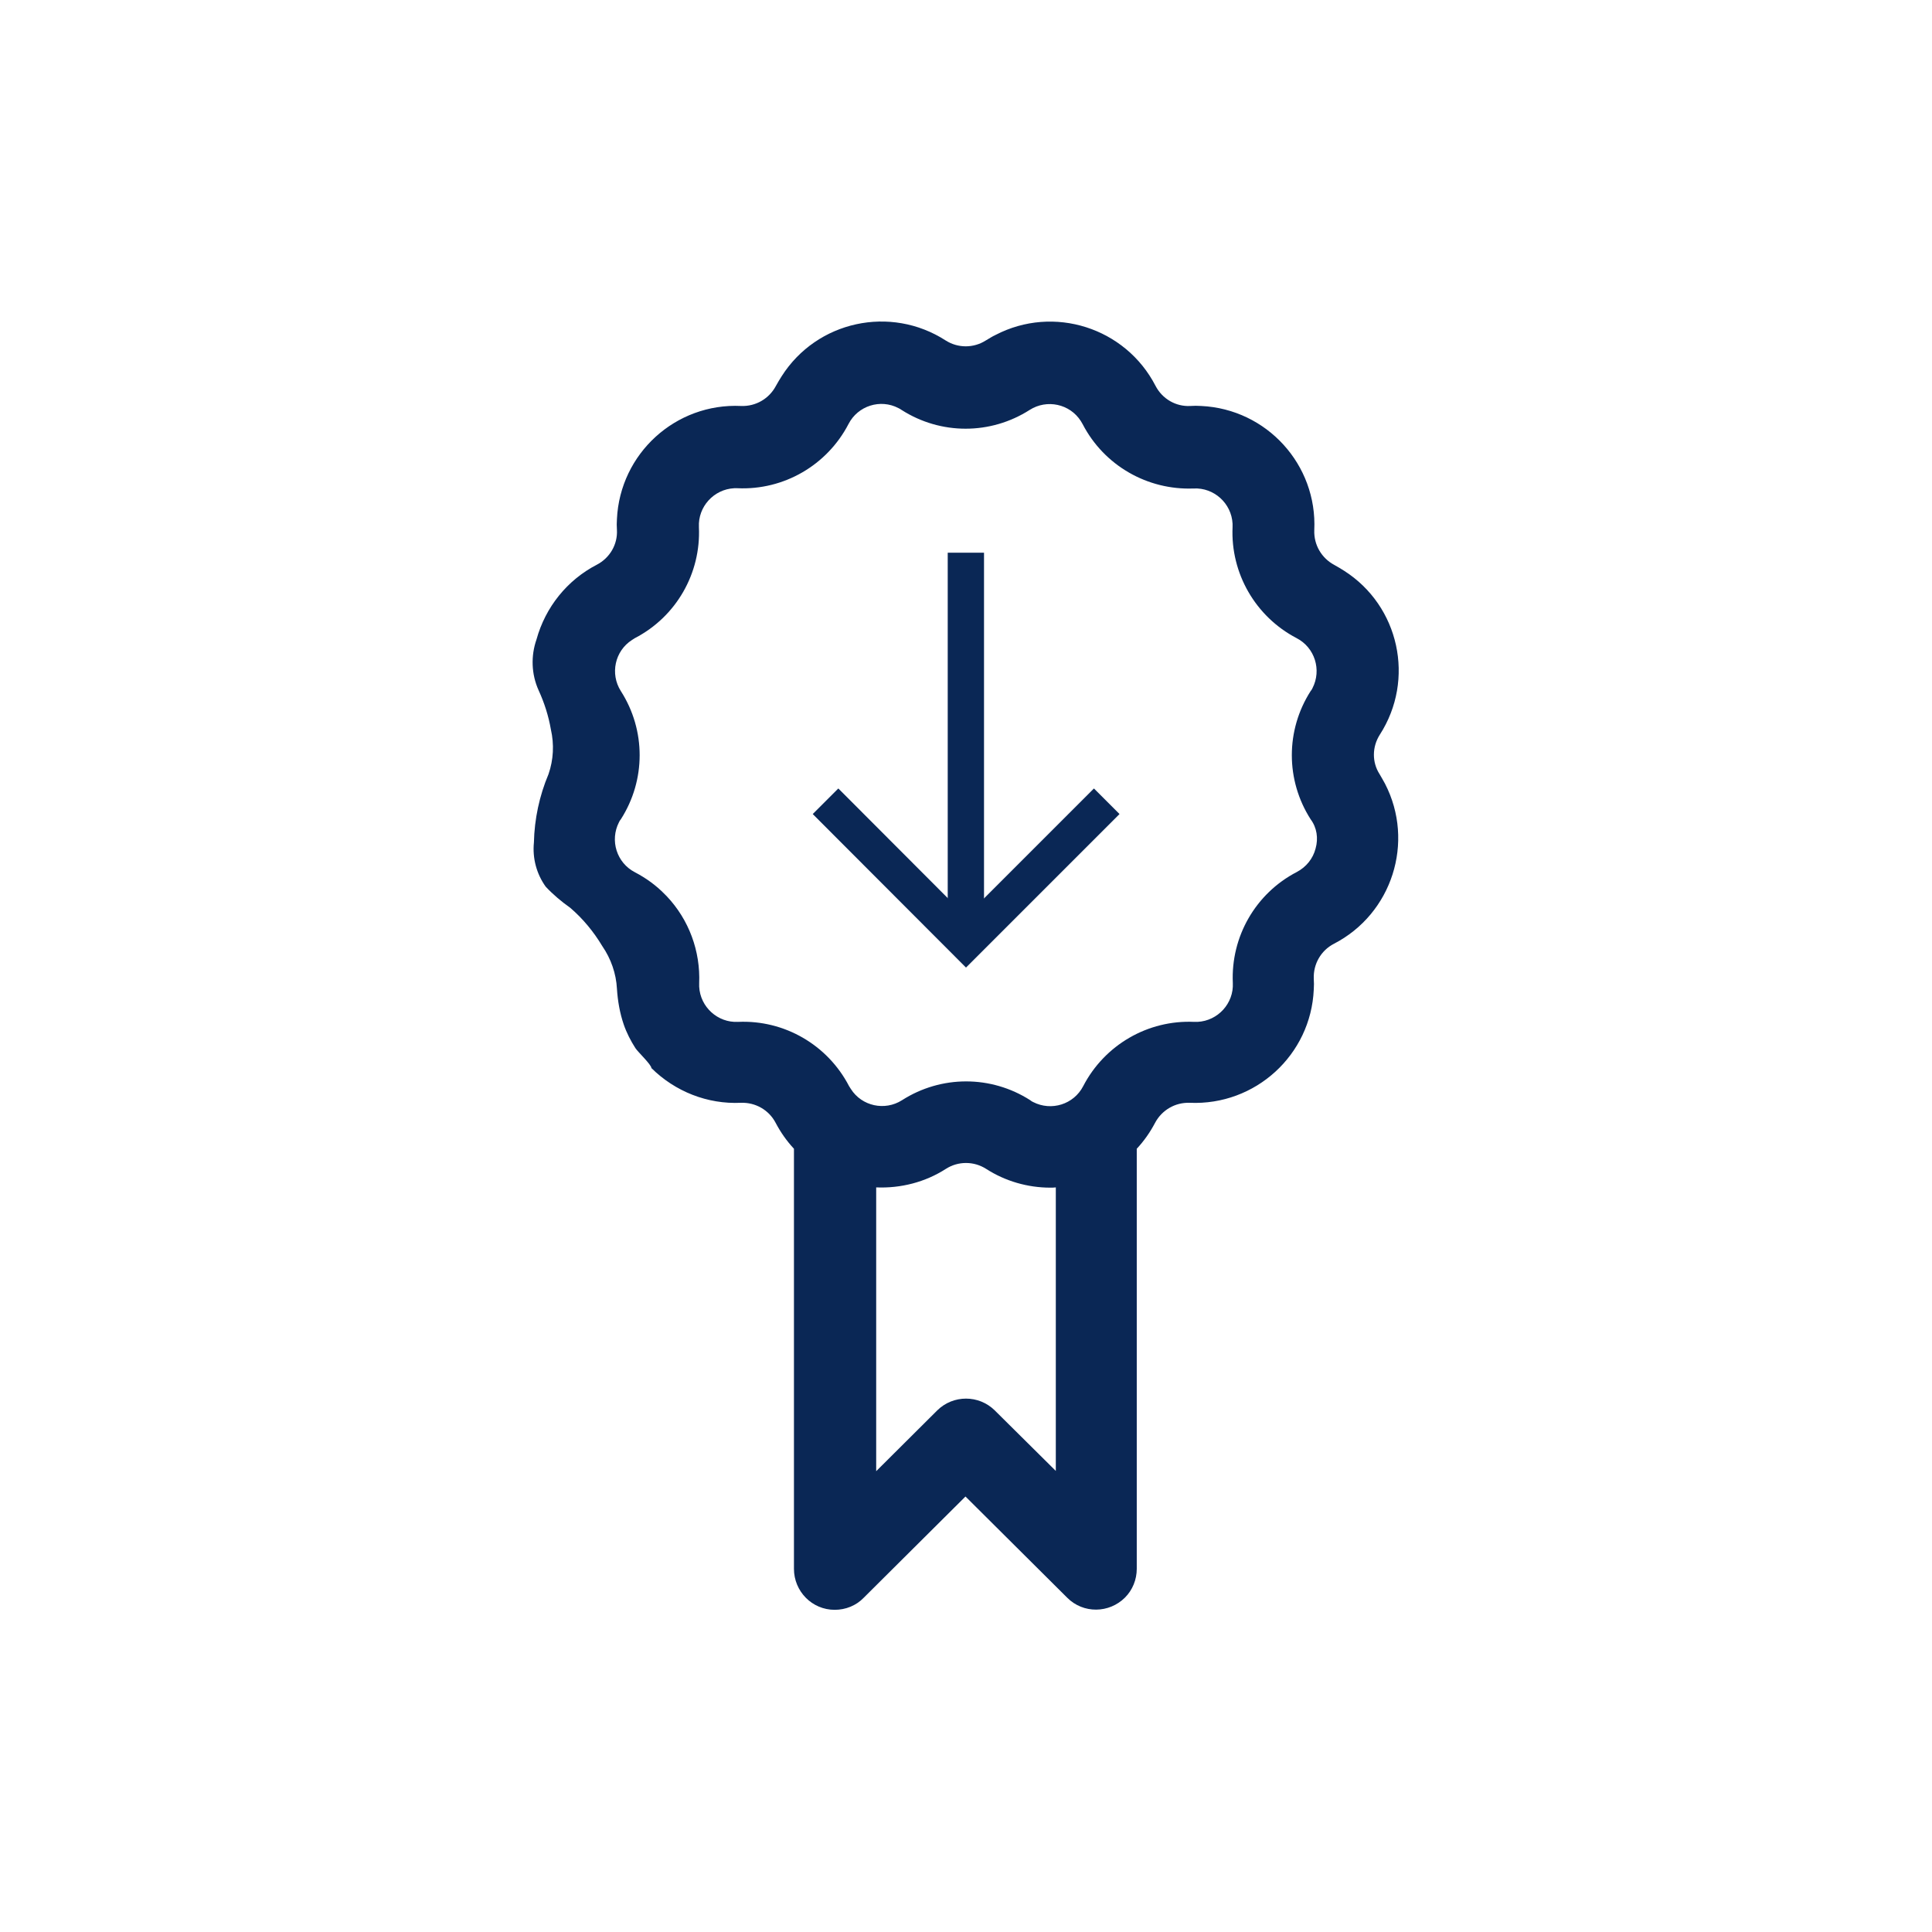 <?xml version="1.0" encoding="utf-8"?>
<!-- Generator: Adobe Illustrator 26.3.1, SVG Export Plug-In . SVG Version: 6.00 Build 0)  -->
<svg version="1.1" id="Capa_1" xmlns="http://www.w3.org/2000/svg" xmlns:xlink="http://www.w3.org/1999/xlink" x="0px" y="0px"
	 viewBox="0 0 74 74" style="enable-background:new 0 0 74 74;" xml:space="preserve">
<style type="text/css">
	.st0{fill:#0A2755;}
	.st1{fill:none;}
</style>
<g id="Grupo_692" transform="translate(1384 751)">
	<g id="Grupo_691">
		<g id="Grupo_685">
			<g id="Grupo_684">
				<g id="Grupo_683">
					<path id="Trazado_535" class="st0" d="M-1331.15-722.86c1.36-2.11,0.75-4.93-1.37-6.28c-0.12-0.08-0.25-0.15-0.37-0.22
						c-0.49-0.26-0.79-0.77-0.77-1.33c0.12-2.51-1.82-4.64-4.33-4.76c-0.14-0.01-0.28-0.01-0.42,0c-0.55,0.03-1.07-0.27-1.33-0.77
						c-1.15-2.23-3.9-3.11-6.13-1.95c-0.13,0.06-0.25,0.14-0.37,0.21c-0.47,0.3-1.07,0.3-1.54,0c-2.11-1.36-4.93-0.75-6.28,1.37
						c-0.08,0.12-0.15,0.25-0.22,0.37c-0.26,0.49-0.77,0.79-1.33,0.77c-2.51-0.12-4.64,1.82-4.76,4.33c-0.01,0.14-0.01,0.28,0,0.42
						c0.03,0.55-0.27,1.07-0.77,1.33c-1.14,0.59-1.97,1.63-2.31,2.86c-0.22,0.63-0.2,1.33,0.08,1.95c0.22,0.48,0.38,0.98,0.47,1.5
						c0.13,0.57,0.1,1.16-0.09,1.71c-0.35,0.83-0.54,1.72-0.56,2.62c-0.06,0.6,0.1,1.2,0.45,1.69c0.28,0.3,0.6,0.57,0.94,0.81
						c0.49,0.42,0.9,0.92,1.23,1.47c0.33,0.48,0.53,1.05,0.56,1.63c0.03,0.47,0.11,0.93,0.26,1.37c0.11,0.32,0.27,0.63,0.45,0.91
						c0.09,0.14,0.61,0.63,0.61,0.76c0.91,0.9,2.15,1.39,3.43,1.33c0.55-0.02,1.07,0.27,1.33,0.77c0.19,0.36,0.42,0.69,0.7,0.99
						v16.09c0,0.86,0.69,1.57,1.56,1.57c0.42,0,0.82-0.16,1.11-0.46l3.9-3.88l3.9,3.88c0.61,0.61,1.6,0.6,2.21-0.01
						c0.29-0.29,0.45-0.69,0.45-1.1v-16.09c0.28-0.3,0.51-0.63,0.7-0.99c0.26-0.49,0.77-0.79,1.33-0.77
						c2.51,0.11,4.64-1.83,4.75-4.34c0.01-0.14,0.01-0.28,0-0.42c-0.02-0.55,0.27-1.07,0.77-1.33c2.23-1.15,3.11-3.9,1.96-6.13
						c-0.07-0.13-0.14-0.25-0.21-0.37C-1331.45-721.8-1331.45-722.39-1331.15-722.86z M-1343.56-694.66l-2.34-2.32
						c-0.61-0.6-1.59-0.6-2.2,0l-2.34,2.33v-10.87c0.94,0.04,1.88-0.2,2.67-0.71c0.47-0.3,1.07-0.3,1.54,0
						c0.73,0.47,1.59,0.72,2.46,0.72c0.07,0,0.14,0,0.21-0.01L-1343.56-694.66z M-1333.61-718.5c-0.1,0.39-0.36,0.71-0.72,0.9
						c-1.58,0.82-2.53,2.48-2.45,4.25c0.04,0.78-0.57,1.45-1.35,1.49c-0.04,0-0.09,0-0.13,0c-1.77-0.08-3.43,0.88-4.25,2.46
						c-0.36,0.7-1.22,0.97-1.92,0.61c-0.04-0.02-0.08-0.04-0.11-0.07c-1.5-0.96-3.41-0.96-4.91,0c-0.66,0.42-1.54,0.23-1.96-0.43
						c-0.02-0.04-0.05-0.07-0.07-0.11c-0.82-1.58-2.48-2.54-4.25-2.46c-0.78,0.04-1.45-0.57-1.49-1.35c0-0.04,0-0.09,0-0.13
						c0.05-1.23-0.39-2.43-1.24-3.33c-0.03-0.03-0.05-0.05-0.08-0.08c-0.33-0.34-0.72-0.62-1.14-0.84c-0.7-0.36-0.97-1.22-0.61-1.92
						c0.02-0.04,0.04-0.08,0.07-0.11c0.96-1.5,0.96-3.41,0-4.91c-0.42-0.66-0.23-1.54,0.43-1.96c0.04-0.02,0.07-0.05,0.11-0.07
						c1.58-0.82,2.53-2.48,2.45-4.25c-0.04-0.78,0.57-1.45,1.35-1.49c0.04,0,0.09,0,0.13,0c1.77,0.08,3.43-0.88,4.25-2.46
						c0.36-0.7,1.22-0.97,1.91-0.61c0.04,0.02,0.08,0.04,0.12,0.07c1.5,0.96,3.41,0.96,4.91,0c0.66-0.42,1.54-0.23,1.96,0.43
						c0.02,0.04,0.05,0.08,0.07,0.12c0.82,1.58,2.48,2.53,4.25,2.46c0.78-0.04,1.45,0.57,1.49,1.35c0,0.04,0,0.09,0,0.13
						c-0.08,1.77,0.88,3.43,2.45,4.25c0.7,0.36,0.97,1.22,0.61,1.92c-0.02,0.04-0.04,0.08-0.07,0.11c-0.96,1.5-0.96,3.41,0,4.91
						C-1333.56-719.3-1333.5-718.89-1333.61-718.5z"/>
				</g>
			</g>
		</g>
		<g id="Grupo_690">
			<g id="Grupo_687">
				<g id="Grupo_686">
					<rect id="Rectángulo_160" x="-1347.7" y="-729.83" class="st0" width="1.39" height="14.08"/>
				</g>
			</g>
			<g id="Grupo_689">
				<g id="Grupo_688">
					<path id="Trazado_536" class="st0" d="M-1352.87-719.82l0.98-0.98l4.89,4.9l4.9-4.9l0.98,0.98l-5.88,5.88L-1352.87-719.82z"/>
				</g>
			</g>
		</g>
	</g>
	<rect id="Rectángulo_161" x="-1384" y="-751" class="st1" width="74" height="74"/>
</g>
</svg>
